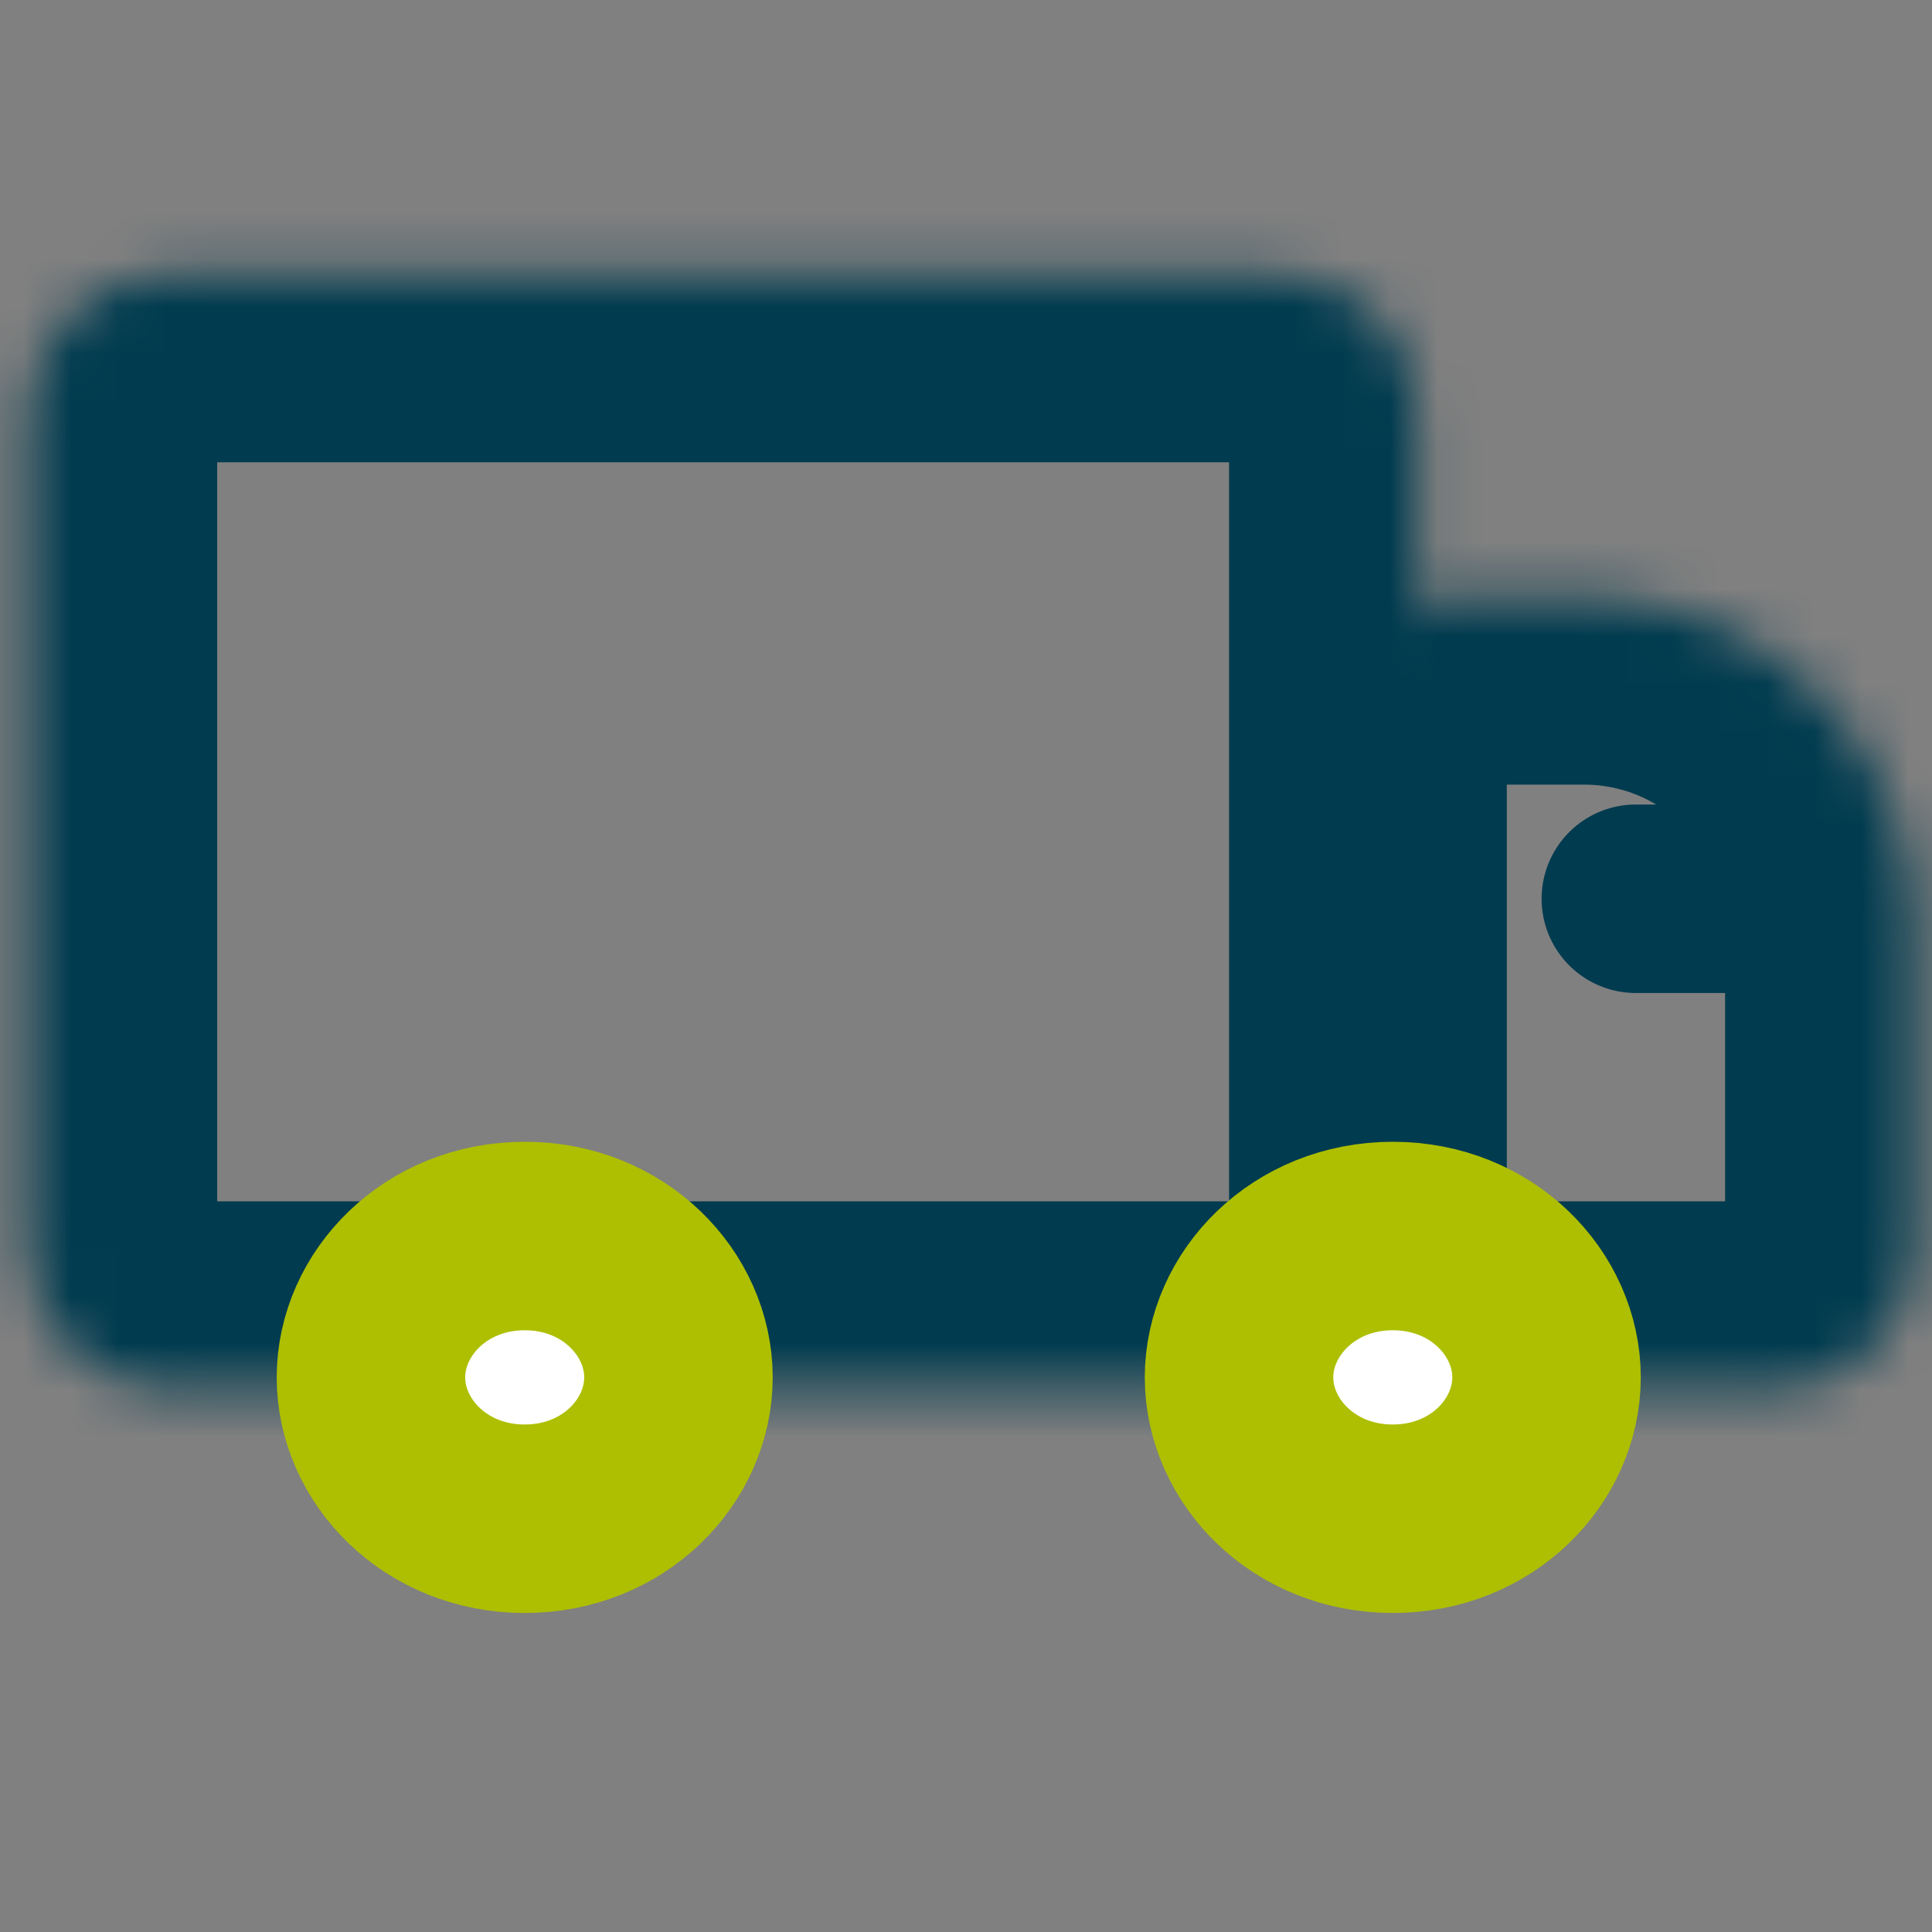 <svg width="41" height="41" viewBox="0 0 41 41" fill="none" xmlns="http://www.w3.org/2000/svg">
<rect x="0" y="0" width="41" height="41" fill="#808080" stroke="none"/>
<mask id="path-1-inside-1_5278_645" fill="white">
<path d="M0.609 8.81C0.609 7.153 1.953 5.81 3.609 5.81H27.083C28.74 5.81 30.083 7.153 30.083 8.81V26.494C30.083 28.151 28.74 29.494 27.083 29.494H3.609C1.953 29.494 0.609 28.151 0.609 26.494V8.81Z"/>
</mask>
<path d="M0.609 8.81C0.609 7.153 1.953 5.81 3.609 5.81H27.083C28.74 5.81 30.083 7.153 30.083 8.81V26.494C30.083 28.151 28.74 29.494 27.083 29.494H3.609C1.953 29.494 0.609 28.151 0.609 26.494V8.81Z" stroke="#003B4F" stroke-width="8" stroke-linecap="round" stroke-linejoin="round" mask="url(#path-1-inside-1_5278_645)"/>
<mask id="path-2-inside-2_5278_645" fill="white">
<path d="M27.977 15.651C27.977 13.995 29.321 12.651 30.977 12.651H33.609C37.475 12.651 40.609 15.785 40.609 19.651V26.494C40.609 28.15 39.266 29.494 37.609 29.494H30.977C29.321 29.494 27.977 28.15 27.977 26.494V15.651Z"/>
</mask>
<path d="M27.977 15.651C27.977 13.995 29.321 12.651 30.977 12.651H33.609C37.475 12.651 40.609 15.785 40.609 19.651V26.494C40.609 28.15 39.266 29.494 37.609 29.494H30.977C29.321 29.494 27.977 28.15 27.977 26.494V15.651Z" stroke="#003B4F" stroke-width="8" stroke-linecap="round" stroke-linejoin="round" mask="url(#path-2-inside-2_5278_645)"/>
<path d="M11.135 26.23C13.035 26.23 14.398 27.669 14.398 29.23C14.398 30.792 13.035 32.23 11.135 32.23C9.235 32.23 7.872 30.792 7.872 29.23C7.872 27.669 9.235 26.231 11.135 26.23Z" fill="white" stroke="#ADBF00" stroke-width="4" stroke-linecap="round" stroke-linejoin="round"/>
<path d="M29.557 26.23C31.457 26.23 32.82 27.669 32.82 29.23C32.82 30.792 31.457 32.23 29.557 32.23C27.657 32.23 26.294 30.792 26.294 29.23C26.294 27.669 27.657 26.231 29.557 26.23Z" fill="white" stroke="#ADBF00" stroke-width="4" stroke-linecap="round" stroke-linejoin="round"/>
<line x1="34.715" y1="19.073" x2="37.557" y2="19.073" stroke="#003B4F" stroke-width="4" stroke-linecap="round" stroke-linejoin="round"/>
</svg>
